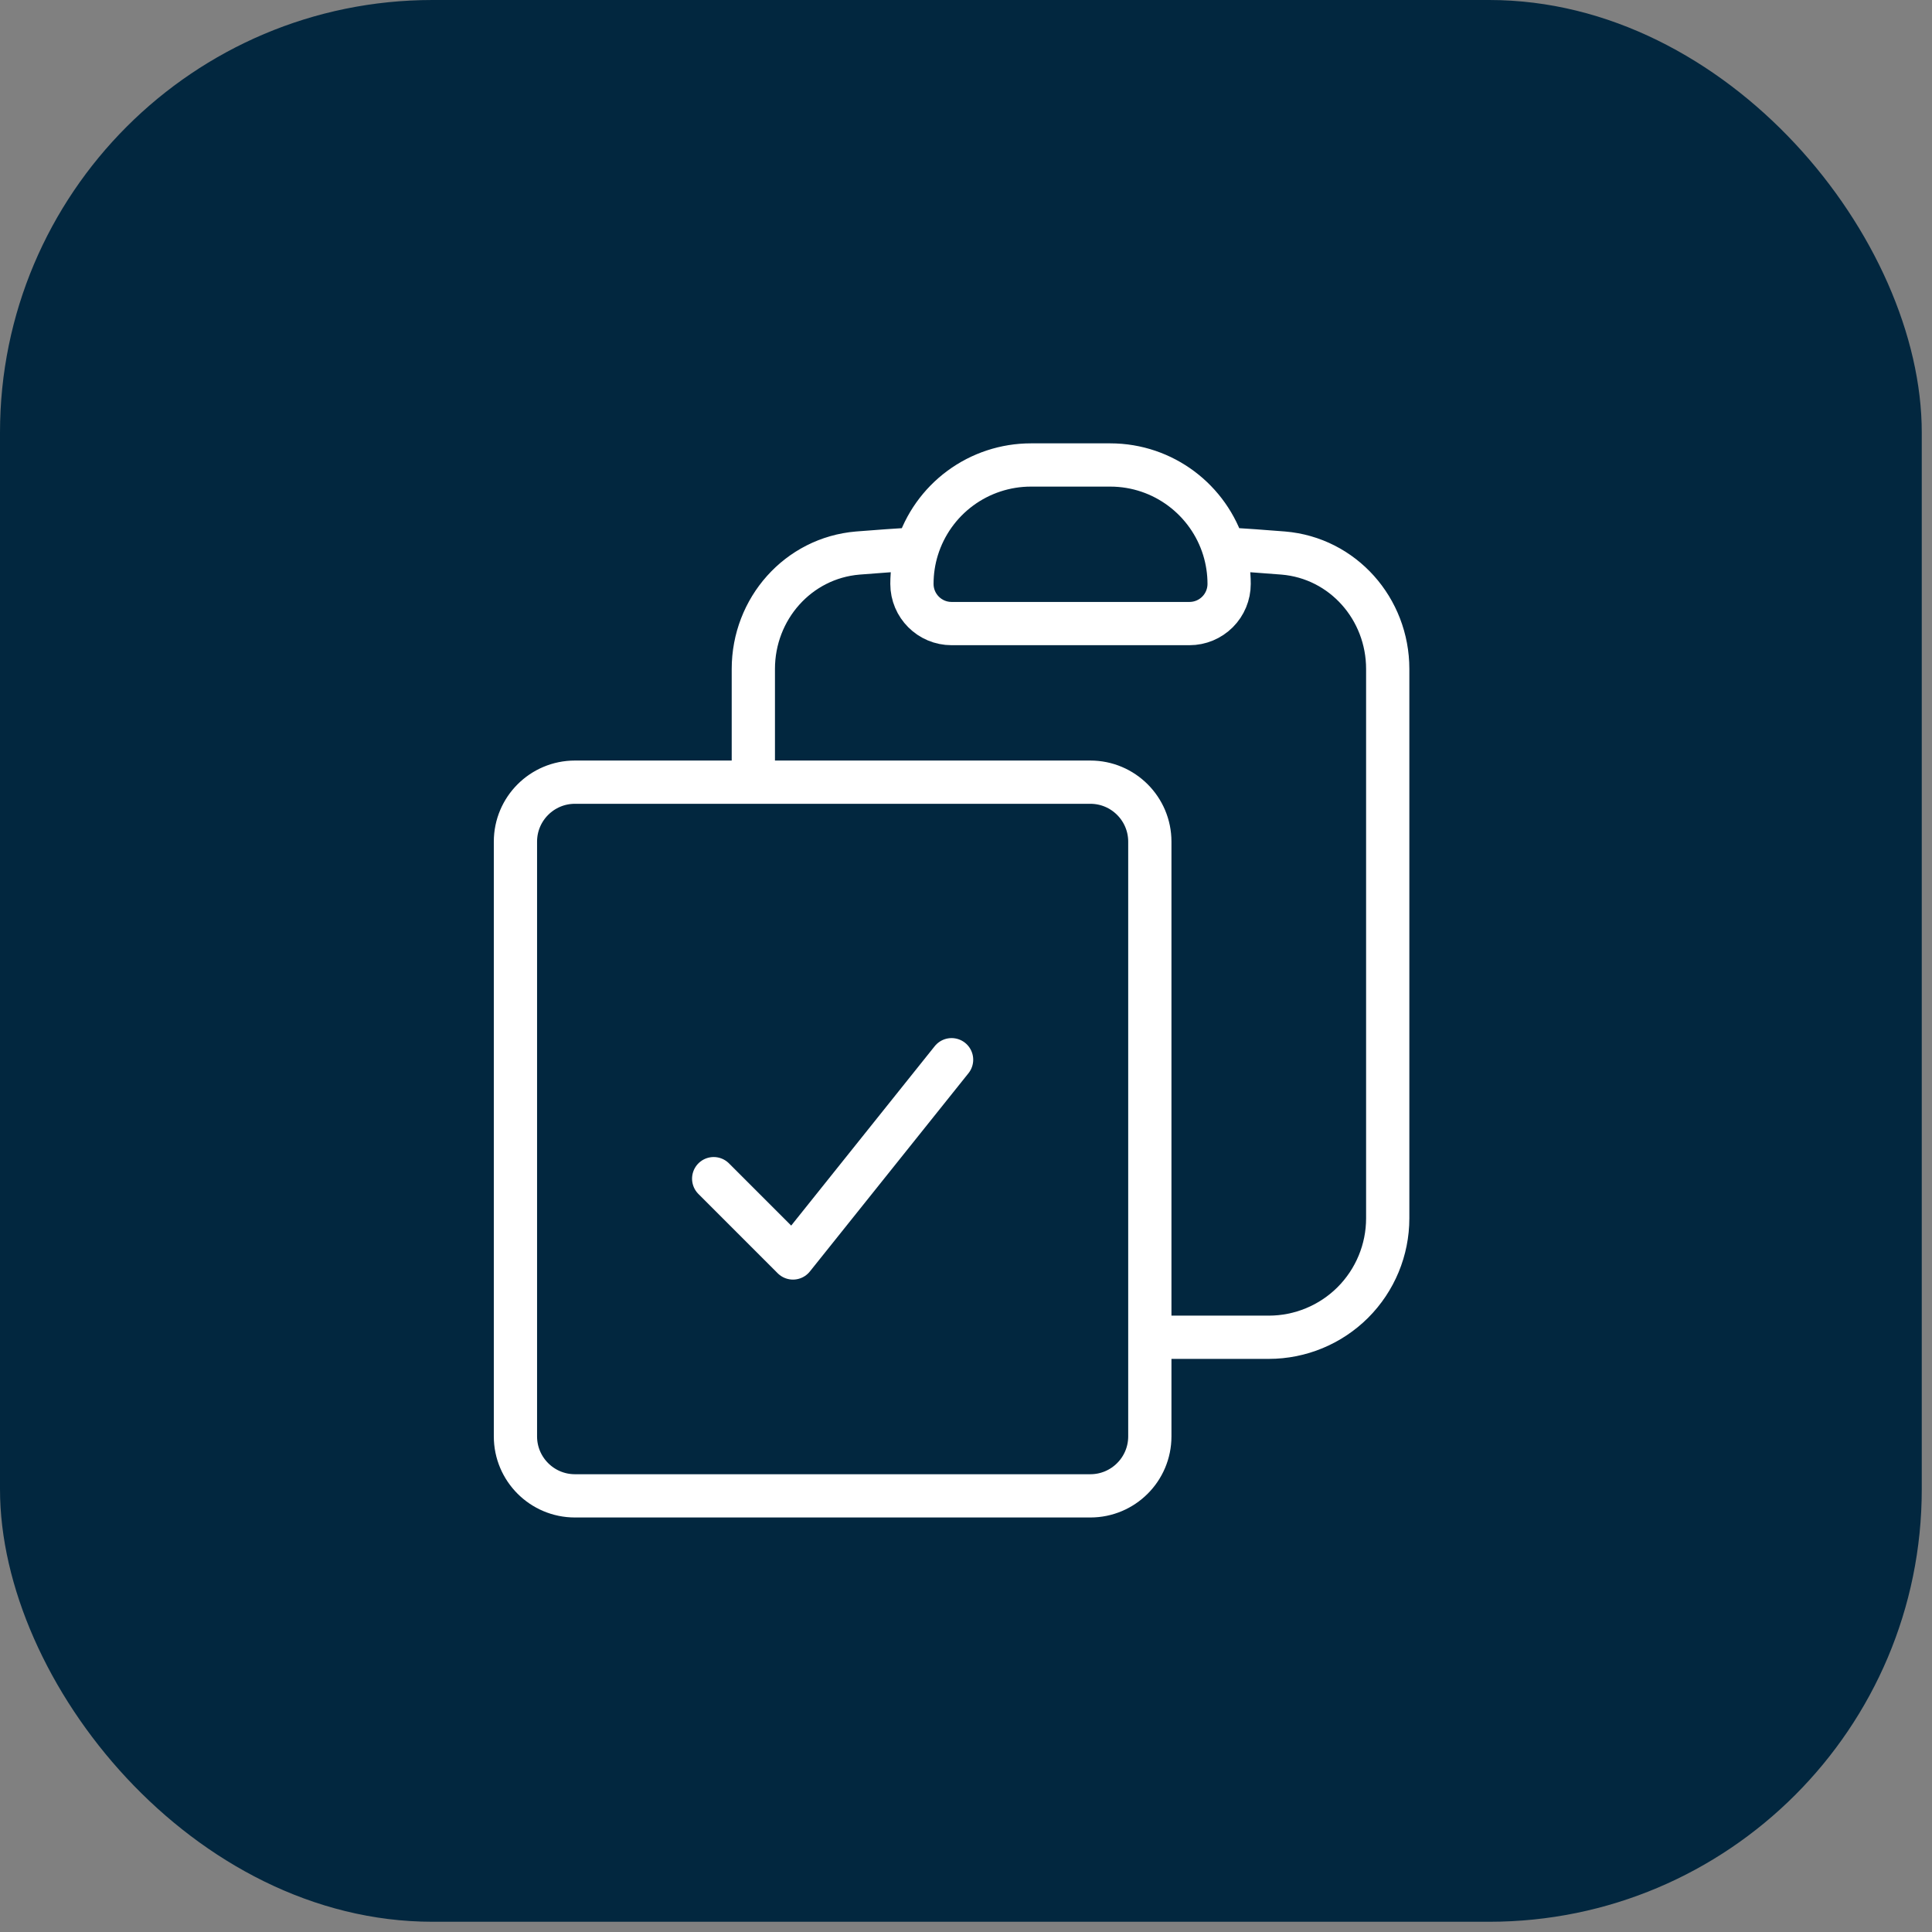 <svg xmlns="http://www.w3.org/2000/svg" width="67" height="67" viewBox="0 0 67 67" fill="none"><rect x="0" y="0" width="67" height="67" fill="#808080" stroke="none"/><rect width="66.645" height="66.645" rx="15" fill="#02273F"></rect><path d="M31.808 19.033C31.689 19.418 31.625 19.826 31.625 20.25C31.625 21.009 32.241 21.625 33 21.625H41.25C41.615 21.625 41.964 21.48 42.222 21.222C42.48 20.964 42.625 20.615 42.625 20.25C42.625 19.837 42.563 19.427 42.442 19.033M31.808 19.033C32.069 18.191 32.592 17.454 33.301 16.931C34.01 16.408 34.869 16.125 35.75 16.125H38.5C40.355 16.125 41.923 17.35 42.442 19.033M31.808 19.033C31.119 19.075 30.433 19.124 29.748 19.179C27.674 19.352 26.125 21.117 26.125 23.198V27.125M42.442 19.033C43.131 19.075 43.817 19.124 44.502 19.179C46.576 19.352 48.125 21.117 48.125 23.198V42.25C48.125 43.344 47.69 44.393 46.917 45.167C46.143 45.94 45.094 46.375 44 46.375H39.875M26.125 27.125H19.938C18.799 27.125 17.875 28.049 17.875 29.188V49.812C17.875 50.951 18.799 51.875 19.938 51.875H37.812C38.951 51.875 39.875 50.951 39.875 49.812V46.375M26.125 27.125H37.812C38.951 27.125 39.875 28.049 39.875 29.188V46.375M24.75 40.875L27.5 43.625L33 36.75" stroke="white" stroke-width="1.5" stroke-linecap="round" stroke-linejoin="round"></path></svg>